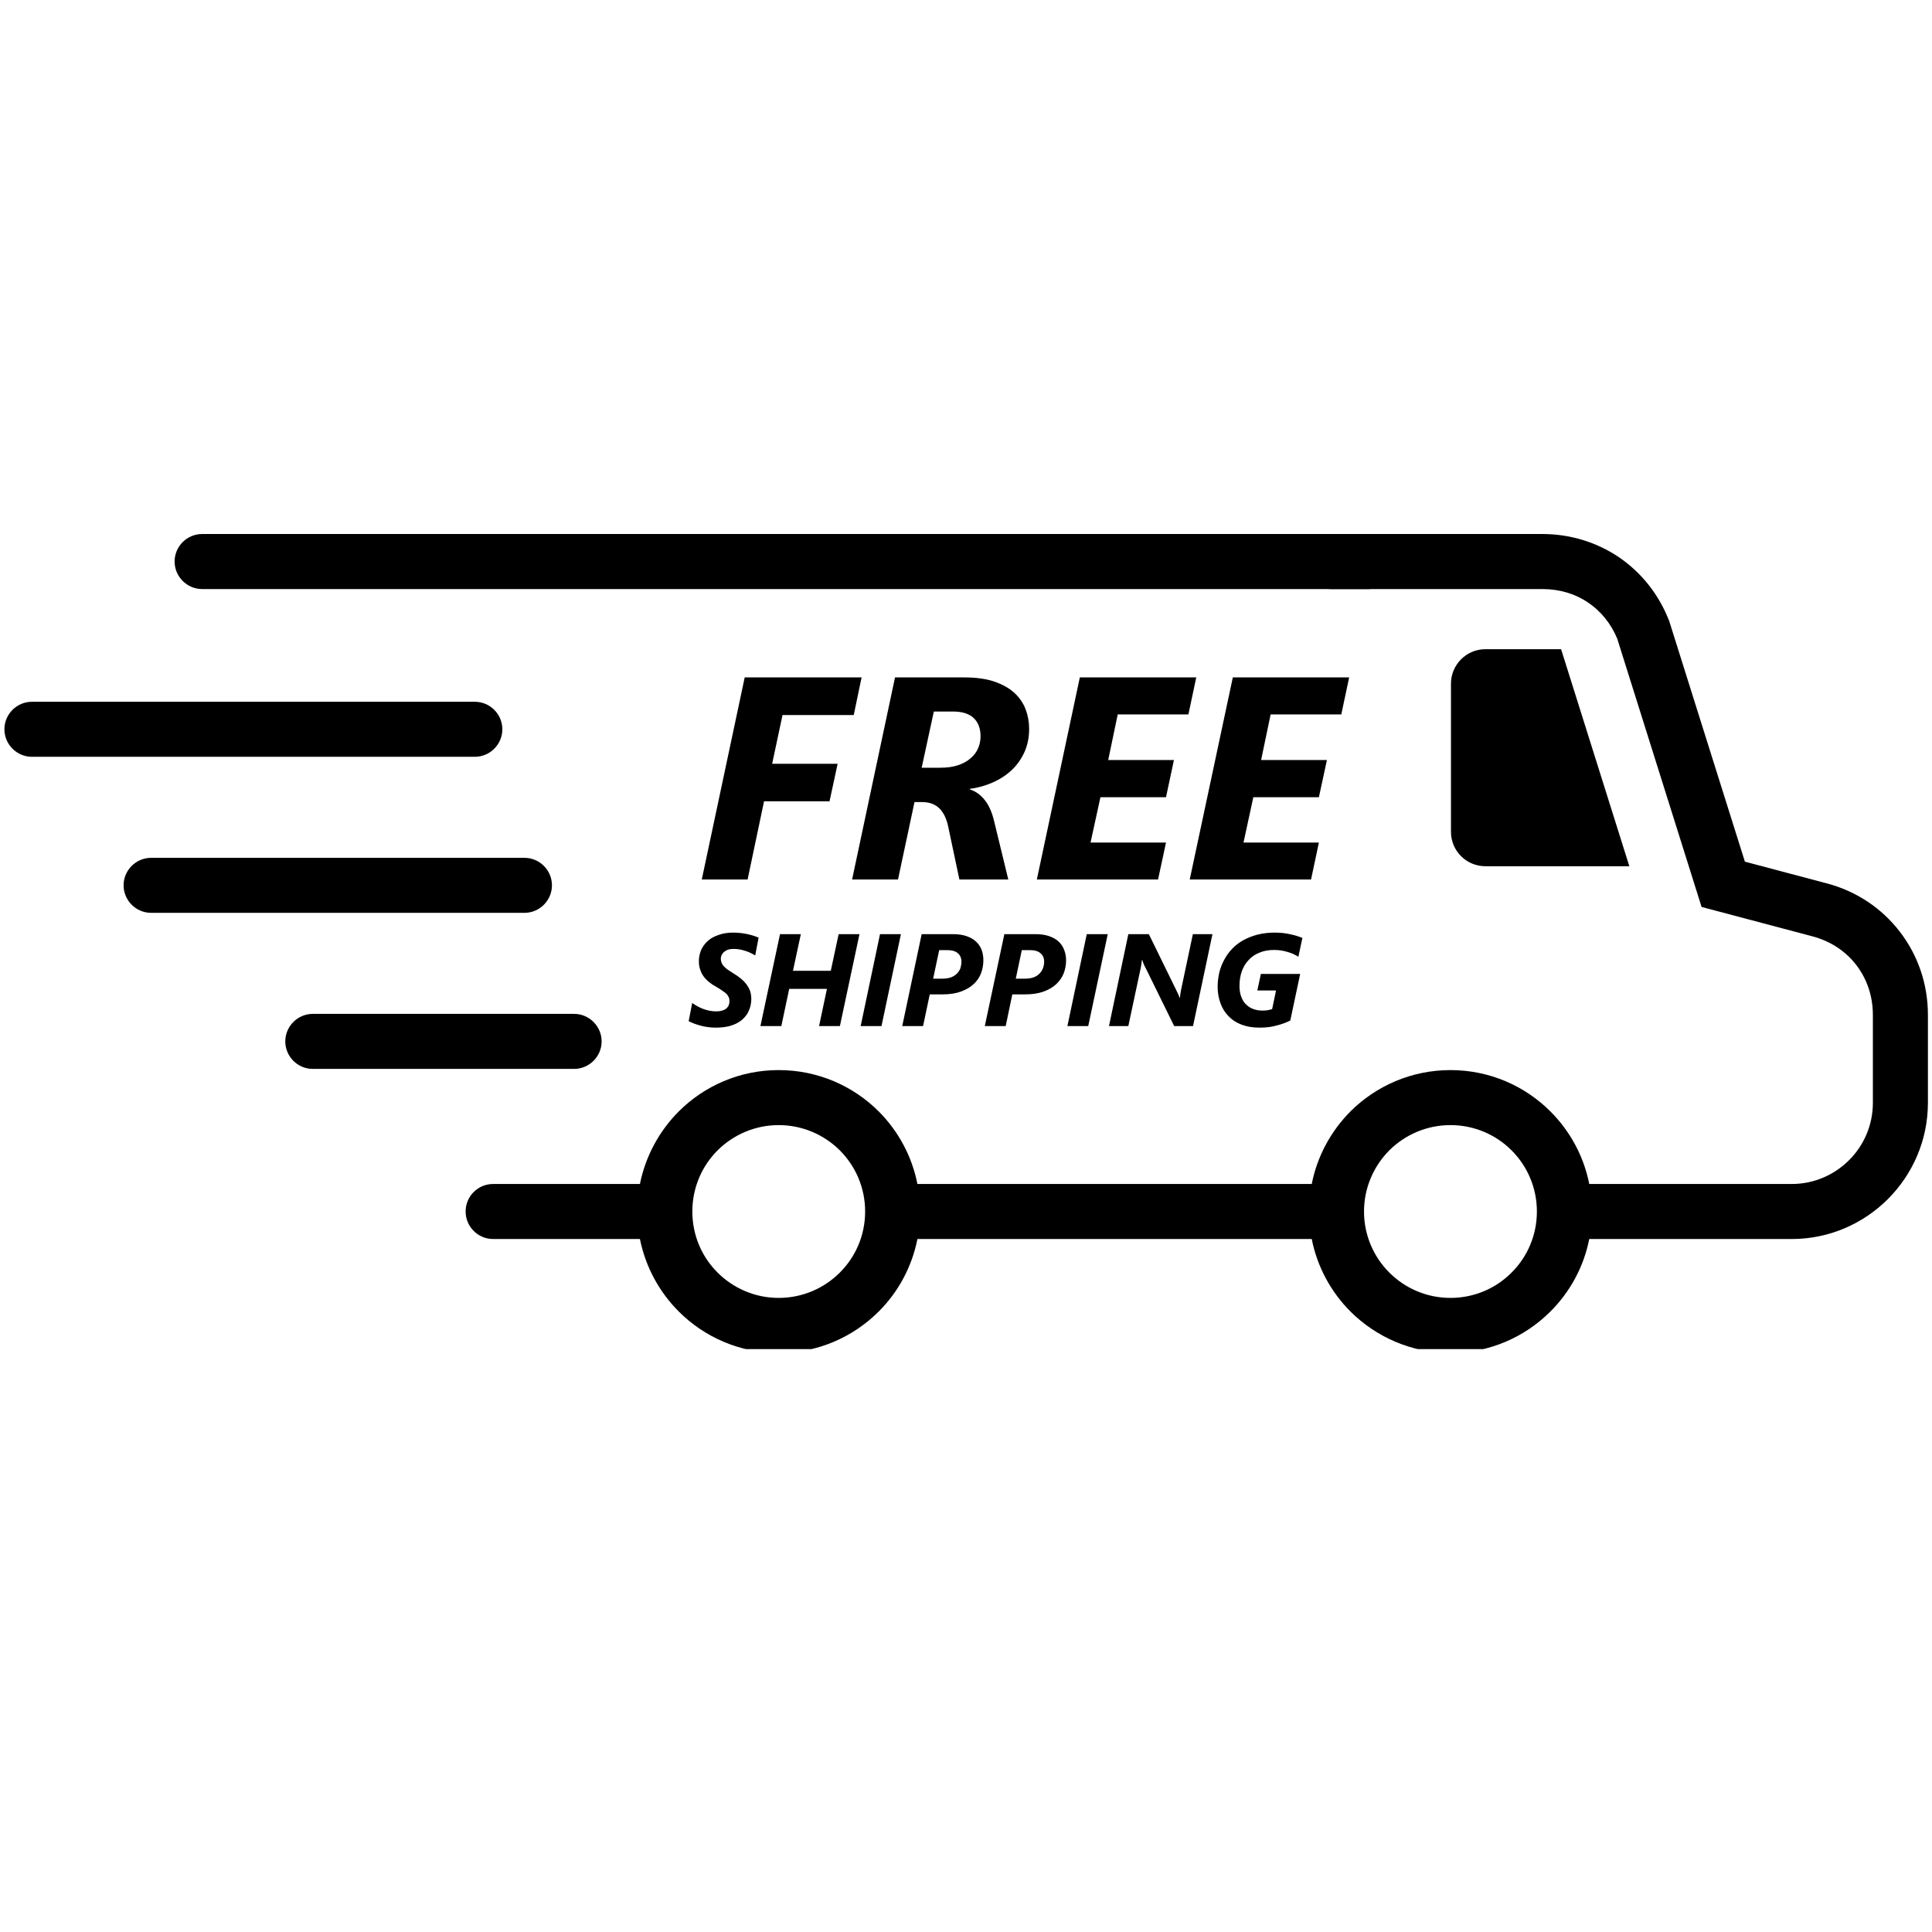<svg xmlns="http://www.w3.org/2000/svg" xmlns:xlink="http://www.w3.org/1999/xlink" width="128" zoomAndPan="magnify" viewBox="0 0 96 96" height="128" preserveAspectRatio="xMidYMid meet" version="1.0"><defs><clipPath id="ef7e85a888"><path d="M 23 26.535 L 96 26.535 L 96 67.035 L 23 67.035 Z M 23 26.535" clip-rule="nonzero"></path></clipPath><clipPath id="d573ece01e"><path d="M 8 26.535 L 70 26.535 L 70 30 L 8 30 Z M 8 26.535" clip-rule="nonzero"></path></clipPath><clipPath id="d56c374d2a"><path d="M 24.523 42.938 L 26.668 42.938 L 26.668 44.801 L 24.523 44.801 Z M 24.523 42.938" clip-rule="nonzero"></path></clipPath><clipPath id="b6d0e325af"><path d="M 26.66 43.574 C 25.684 45.148 24.785 44.852 24.637 44.551 C 24.41 44.176 24.637 43.273 24.859 43.051 C 25.16 42.824 26.359 43.125 26.359 43.125" clip-rule="nonzero"></path></clipPath></defs><g clip-path="url(#ef7e85a888)"><path fill="#000000" d="M 49.047 58.832 L 45.586 58.832 C 45.312 57.441 44.629 56.195 43.664 55.227 C 42.391 53.957 40.637 53.172 38.691 53.172 C 36.754 53.172 34.996 53.957 33.727 55.227 C 32.762 56.195 32.078 57.441 31.797 58.832 L 24.504 58.832 C 23.746 58.832 23.137 59.441 23.137 60.199 C 23.137 60.949 23.746 61.566 24.504 61.566 L 31.797 61.566 C 32.078 62.957 32.762 64.203 33.727 65.168 C 34.996 66.438 36.754 67.227 38.691 67.227 C 40.637 67.227 42.391 66.438 43.664 65.168 C 44.629 64.203 45.312 62.957 45.586 61.566 L 65.18 61.566 C 65.453 62.957 66.141 64.203 67.102 65.168 C 68.379 66.438 70.137 67.227 72.074 67.227 C 74.012 67.227 75.77 66.438 77.039 65.168 C 78.008 64.203 78.695 62.957 78.969 61.566 L 89.031 61.566 C 90.895 61.566 92.586 60.805 93.812 59.578 C 95.035 58.352 95.797 56.664 95.797 54.797 L 95.797 50.43 C 95.797 48.879 95.289 47.445 94.398 46.293 C 93.516 45.145 92.262 44.285 90.758 43.891 L 86.703 42.816 L 82.957 30.906 L 82.922 30.809 C 82.406 29.5 81.535 28.434 80.449 27.691 C 79.348 26.949 78.039 26.535 76.641 26.535 L 66.125 26.535 C 65.375 26.535 64.758 27.145 64.758 27.902 C 64.758 28.652 65.375 29.27 66.125 29.27 L 76.641 29.27 C 77.492 29.27 78.281 29.508 78.918 29.945 C 79.543 30.367 80.047 30.98 80.359 31.734 L 84.551 45.066 L 90.062 46.527 C 90.965 46.766 91.719 47.273 92.242 47.957 C 92.762 48.637 93.062 49.488 93.062 50.43 L 93.062 54.797 C 93.062 55.91 92.613 56.918 91.879 57.648 C 91.148 58.379 90.141 58.832 89.031 58.832 L 78.969 58.832 C 78.695 57.441 78.008 56.195 77.039 55.227 C 75.77 53.957 74.012 53.172 72.074 53.172 C 70.137 53.172 68.375 53.957 67.102 55.227 C 66.141 56.195 65.453 57.441 65.18 58.832 Z M 67.777 60.199 C 67.777 59.012 68.262 57.938 69.035 57.16 C 69.812 56.387 70.887 55.906 72.074 55.906 C 73.262 55.906 74.336 56.387 75.109 57.16 C 75.887 57.938 76.367 59.012 76.367 60.199 C 76.367 61.387 75.887 62.461 75.109 63.234 C 74.336 64.012 73.262 64.492 72.074 64.492 C 70.887 64.492 69.812 64.012 69.035 63.234 C 68.262 62.461 67.777 61.387 67.777 60.199 Z M 41.73 57.16 C 42.508 57.938 42.988 59.012 42.988 60.199 C 42.988 61.387 42.508 62.461 41.73 63.234 C 40.953 64.012 39.879 64.492 38.691 64.492 C 37.508 64.492 36.438 64.012 35.656 63.234 C 34.879 62.461 34.402 61.387 34.402 60.199 C 34.402 59.012 34.879 57.938 35.656 57.16 C 36.438 56.387 37.508 55.906 38.691 55.906 C 39.879 55.906 40.953 56.387 41.73 57.16 Z M 41.73 57.16" fill-opacity="1" fill-rule="evenodd"></path></g><path fill="#000000" d="M 72.098 41.336 C 72.098 42.277 72.863 43.043 73.809 43.043 L 80.961 43.043 L 77.57 32.258 L 73.809 32.258 C 72.863 32.258 72.098 33.031 72.098 33.969 Z M 72.098 41.336" fill-opacity="1" fill-rule="evenodd"></path><g clip-path="url(#d573ece01e)"><path fill="#000000" d="M 10.043 26.535 L 68 26.535 C 68.754 26.535 69.367 27.148 69.367 27.902 C 69.367 28.652 68.754 29.27 68 29.27 L 10.043 29.27 C 9.293 29.27 8.676 28.652 8.676 27.902 C 8.676 27.148 9.293 26.535 10.043 26.535 Z M 10.043 26.535" fill-opacity="1" fill-rule="evenodd"></path></g><path fill="#000000" d="M 42.422 35.531 L 38.883 35.531 L 38.367 37.953 L 41.621 37.953 L 41.219 39.816 L 37.965 39.816 L 37.148 43.703 L 34.871 43.703 L 37.004 33.66 L 42.812 33.66 Z M 51.137 36.215 C 51.137 36.645 51.059 37.023 50.906 37.367 C 50.75 37.711 50.539 38.012 50.277 38.258 C 50.008 38.512 49.695 38.719 49.34 38.875 C 48.98 39.035 48.602 39.145 48.195 39.195 L 48.195 39.227 C 48.484 39.32 48.727 39.496 48.934 39.758 C 49.145 40.023 49.293 40.367 49.398 40.805 L 50.102 43.703 L 47.672 43.703 L 47.125 41.117 C 47.043 40.699 46.895 40.387 46.688 40.18 C 46.477 39.965 46.188 39.855 45.828 39.855 L 45.441 39.855 L 44.621 43.703 L 42.34 43.703 L 44.473 33.66 L 47.906 33.66 C 48.488 33.66 48.988 33.727 49.398 33.863 C 49.812 34.008 50.145 34.191 50.402 34.426 C 50.656 34.66 50.844 34.934 50.961 35.242 C 51.078 35.551 51.137 35.875 51.137 36.215 Z M 48.723 36.586 C 48.723 36.199 48.609 35.895 48.383 35.68 C 48.152 35.461 47.809 35.355 47.344 35.355 L 46.402 35.355 L 45.797 38.148 L 46.715 38.148 C 47.062 38.148 47.359 38.109 47.613 38.02 C 47.863 37.934 48.074 37.82 48.234 37.672 C 48.402 37.531 48.523 37.367 48.602 37.18 C 48.684 36.988 48.723 36.789 48.723 36.586 Z M 59.051 35.5 L 55.539 35.5 L 55.066 37.766 L 58.332 37.766 L 57.938 39.613 L 54.68 39.613 L 54.188 41.867 L 57.938 41.867 L 57.543 43.703 L 51.52 43.703 L 53.656 33.66 L 59.441 33.66 Z M 66.648 35.5 L 63.137 35.5 L 62.664 37.766 L 65.934 37.766 L 65.535 39.613 L 62.277 39.613 L 61.789 41.867 L 65.535 41.867 L 65.145 43.703 L 59.117 43.703 L 61.258 33.66 L 67.039 33.66 Z M 66.648 35.5" fill-opacity="1" fill-rule="nonzero"></path><path fill="#000000" d="M 37.527 47.473 C 37.457 47.434 37.383 47.395 37.305 47.355 C 37.227 47.316 37.141 47.281 37.051 47.254 C 36.961 47.223 36.867 47.199 36.77 47.18 C 36.668 47.16 36.562 47.152 36.457 47.152 C 36.336 47.152 36.23 47.164 36.148 47.199 C 36.066 47.234 36.004 47.273 35.953 47.32 C 35.906 47.371 35.871 47.426 35.848 47.477 C 35.828 47.535 35.816 47.59 35.816 47.641 C 35.816 47.707 35.828 47.77 35.852 47.828 C 35.871 47.887 35.906 47.945 35.953 48 C 36.004 48.055 36.066 48.109 36.141 48.168 C 36.219 48.219 36.316 48.285 36.422 48.352 C 36.57 48.441 36.695 48.527 36.809 48.621 C 36.914 48.707 37.012 48.805 37.09 48.91 C 37.168 49.012 37.227 49.125 37.273 49.246 C 37.312 49.367 37.332 49.5 37.332 49.652 C 37.332 49.738 37.32 49.836 37.301 49.938 C 37.281 50.043 37.242 50.148 37.195 50.254 C 37.145 50.359 37.082 50.457 36.992 50.555 C 36.906 50.652 36.797 50.742 36.672 50.812 C 36.543 50.887 36.387 50.949 36.207 50.996 C 36.023 51.039 35.812 51.062 35.566 51.062 C 35.438 51.062 35.305 51.055 35.172 51.035 C 35.047 51.02 34.922 50.996 34.805 50.961 C 34.695 50.93 34.586 50.898 34.484 50.859 C 34.387 50.82 34.297 50.781 34.219 50.742 L 34.395 49.836 C 34.473 49.895 34.562 49.949 34.648 49.996 C 34.742 50.051 34.84 50.094 34.941 50.133 C 35.039 50.168 35.148 50.199 35.254 50.223 C 35.363 50.242 35.469 50.254 35.582 50.254 C 35.703 50.254 35.809 50.242 35.891 50.211 C 35.977 50.188 36.047 50.148 36.102 50.105 C 36.148 50.055 36.188 50.004 36.211 49.945 C 36.238 49.879 36.246 49.816 36.246 49.742 C 36.246 49.676 36.238 49.613 36.211 49.555 C 36.191 49.5 36.152 49.445 36.105 49.391 C 36.051 49.344 35.988 49.285 35.898 49.23 C 35.816 49.172 35.715 49.109 35.598 49.039 C 35.465 48.969 35.348 48.891 35.242 48.805 C 35.137 48.723 35.047 48.629 34.969 48.527 C 34.895 48.426 34.832 48.309 34.793 48.18 C 34.746 48.059 34.727 47.918 34.727 47.762 C 34.727 47.586 34.758 47.414 34.824 47.242 C 34.891 47.074 34.996 46.922 35.133 46.789 C 35.273 46.652 35.449 46.547 35.672 46.469 C 35.891 46.383 36.148 46.34 36.445 46.34 C 36.574 46.34 36.695 46.352 36.812 46.363 C 36.926 46.375 37.039 46.395 37.145 46.418 C 37.254 46.441 37.352 46.469 37.441 46.496 C 37.535 46.527 37.625 46.559 37.695 46.59 Z M 41.734 50.984 L 40.699 50.984 L 41.09 49.137 L 39.215 49.137 L 38.824 50.984 L 37.785 50.984 L 38.758 46.418 L 39.793 46.418 L 39.402 48.238 L 41.281 48.238 L 41.672 46.418 L 42.707 46.418 Z M 43.801 50.984 L 42.766 50.984 L 43.727 46.418 L 44.766 46.418 Z M 48.863 47.719 C 48.863 47.941 48.824 48.156 48.746 48.363 C 48.668 48.566 48.547 48.746 48.383 48.898 C 48.215 49.055 48.004 49.176 47.75 49.27 C 47.496 49.363 47.188 49.41 46.836 49.41 L 46.199 49.41 L 45.867 50.984 L 44.832 50.984 L 45.797 46.418 L 47.363 46.418 C 47.625 46.418 47.848 46.453 48.039 46.52 C 48.227 46.586 48.383 46.676 48.504 46.793 C 48.625 46.906 48.719 47.043 48.777 47.203 C 48.836 47.359 48.863 47.531 48.863 47.719 Z M 47.773 47.785 C 47.773 47.609 47.715 47.469 47.598 47.367 C 47.477 47.262 47.305 47.211 47.07 47.211 L 46.668 47.211 L 46.367 48.629 L 46.836 48.629 C 47.004 48.629 47.141 48.605 47.258 48.562 C 47.375 48.52 47.473 48.453 47.551 48.375 C 47.629 48.297 47.684 48.211 47.723 48.109 C 47.754 48.004 47.773 47.898 47.773 47.785 Z M 52.973 47.719 C 52.973 47.941 52.934 48.156 52.855 48.363 C 52.777 48.566 52.648 48.746 52.488 48.898 C 52.32 49.055 52.113 49.176 51.859 49.27 C 51.598 49.363 51.297 49.41 50.945 49.41 L 50.301 49.41 L 49.973 50.984 L 48.934 50.984 L 49.906 46.418 L 51.473 46.418 C 51.73 46.418 51.957 46.453 52.141 46.52 C 52.332 46.586 52.488 46.676 52.609 46.793 C 52.73 46.906 52.82 47.043 52.879 47.203 C 52.941 47.359 52.973 47.531 52.973 47.719 Z M 51.883 47.785 C 51.883 47.609 51.824 47.469 51.703 47.367 C 51.586 47.262 51.41 47.211 51.18 47.211 L 50.773 47.211 L 50.473 48.629 L 50.945 48.629 C 51.105 48.629 51.246 48.605 51.363 48.562 C 51.48 48.52 51.578 48.453 51.652 48.375 C 51.73 48.297 51.789 48.211 51.824 48.109 C 51.863 48.004 51.883 47.898 51.883 47.785 Z M 54.074 50.984 L 53.039 50.984 L 54 46.418 L 55.043 46.418 Z M 59.281 50.984 L 58.344 50.984 L 56.918 48.082 C 56.902 48.059 56.887 48.031 56.871 47.996 C 56.859 47.961 56.844 47.926 56.828 47.895 C 56.812 47.855 56.801 47.824 56.785 47.789 C 56.773 47.758 56.766 47.73 56.762 47.703 L 56.742 47.703 C 56.73 47.785 56.715 47.875 56.703 47.973 C 56.691 48.062 56.672 48.16 56.648 48.258 L 56.066 50.984 L 55.105 50.984 L 56.066 46.418 L 57.086 46.418 L 58.453 49.211 C 58.465 49.23 58.48 49.262 58.492 49.293 C 58.508 49.328 58.527 49.363 58.543 49.398 C 58.559 49.43 58.57 49.465 58.586 49.5 C 58.602 49.535 58.609 49.562 58.617 49.586 L 58.629 49.586 C 58.629 49.559 58.637 49.52 58.641 49.48 C 58.645 49.441 58.648 49.402 58.656 49.363 C 58.66 49.324 58.668 49.285 58.676 49.246 C 58.684 49.207 58.688 49.172 58.695 49.145 L 59.273 46.418 L 60.246 46.418 Z M 64.516 47.543 C 64.445 47.496 64.371 47.453 64.285 47.414 C 64.195 47.371 64.098 47.336 64 47.309 C 63.895 47.273 63.785 47.25 63.668 47.23 C 63.559 47.211 63.434 47.203 63.312 47.203 C 63.051 47.203 62.809 47.242 62.594 47.332 C 62.379 47.414 62.199 47.535 62.055 47.691 C 61.902 47.848 61.785 48.039 61.707 48.258 C 61.629 48.473 61.59 48.719 61.59 48.988 C 61.59 49.184 61.613 49.352 61.668 49.504 C 61.723 49.656 61.793 49.789 61.898 49.891 C 61.996 49.992 62.113 50.078 62.254 50.129 C 62.395 50.184 62.551 50.215 62.723 50.215 C 62.836 50.215 62.934 50.207 63.004 50.195 C 63.082 50.18 63.152 50.16 63.211 50.145 L 63.406 49.215 L 62.477 49.215 L 62.652 48.395 L 64.605 48.395 L 64.113 50.711 C 64.027 50.754 63.922 50.801 63.816 50.84 C 63.707 50.879 63.59 50.918 63.465 50.949 C 63.336 50.984 63.199 51.016 63.055 51.035 C 62.906 51.055 62.746 51.062 62.574 51.062 C 62.254 51.062 61.961 51.016 61.703 50.918 C 61.441 50.82 61.227 50.684 61.051 50.5 C 60.875 50.324 60.738 50.109 60.648 49.859 C 60.555 49.613 60.504 49.332 60.504 49.035 C 60.504 48.797 60.535 48.566 60.582 48.336 C 60.637 48.113 60.719 47.902 60.824 47.703 C 60.93 47.504 61.059 47.316 61.219 47.152 C 61.375 46.984 61.559 46.844 61.77 46.723 C 61.984 46.605 62.219 46.512 62.484 46.441 C 62.75 46.375 63.043 46.34 63.363 46.34 C 63.504 46.34 63.641 46.352 63.773 46.363 C 63.902 46.383 64.027 46.402 64.145 46.43 C 64.254 46.453 64.363 46.48 64.457 46.512 C 64.555 46.547 64.641 46.574 64.715 46.605 Z M 64.516 47.543" fill-opacity="1" fill-rule="nonzero"></path><path fill="#000000" d="M 1.586 34.871 L 23.594 34.871 C 24.348 34.871 24.961 35.484 24.961 36.238 C 24.961 36.988 24.348 37.605 23.594 37.605 L 1.586 37.605 C 0.836 37.605 0.219 36.988 0.219 36.238 C 0.219 35.484 0.836 34.871 1.586 34.871 Z M 1.586 34.871" fill-opacity="1" fill-rule="evenodd"></path><path fill="#000000" d="M 7.512 42.625 L 26.059 42.625 C 26.812 42.625 27.426 43.238 27.426 43.992 C 27.426 44.742 26.812 45.359 26.059 45.359 L 7.512 45.359 C 6.758 45.359 6.141 44.742 6.141 43.992 C 6.141 43.238 6.758 42.625 7.512 42.625 Z M 7.512 42.625" fill-opacity="1" fill-rule="evenodd"></path><path fill="#000000" d="M 15.543 50.379 L 28.527 50.379 C 29.277 50.379 29.895 50.996 29.895 51.746 C 29.895 52.5 29.277 53.113 28.527 53.113 L 15.543 53.113 C 14.789 53.113 14.176 52.5 14.176 51.746 C 14.176 50.996 14.789 50.379 15.543 50.379 Z M 15.543 50.379" fill-opacity="1" fill-rule="evenodd"></path><g clip-path="url(#d56c374d2a)"><g clip-path="url(#b6d0e325af)"><path fill="#000000" d="M 21.637 40.051 L 29.742 40.051 L 29.742 48 L 21.637 48 Z M 21.637 40.051" fill-opacity="1" fill-rule="nonzero"></path></g></g></svg>